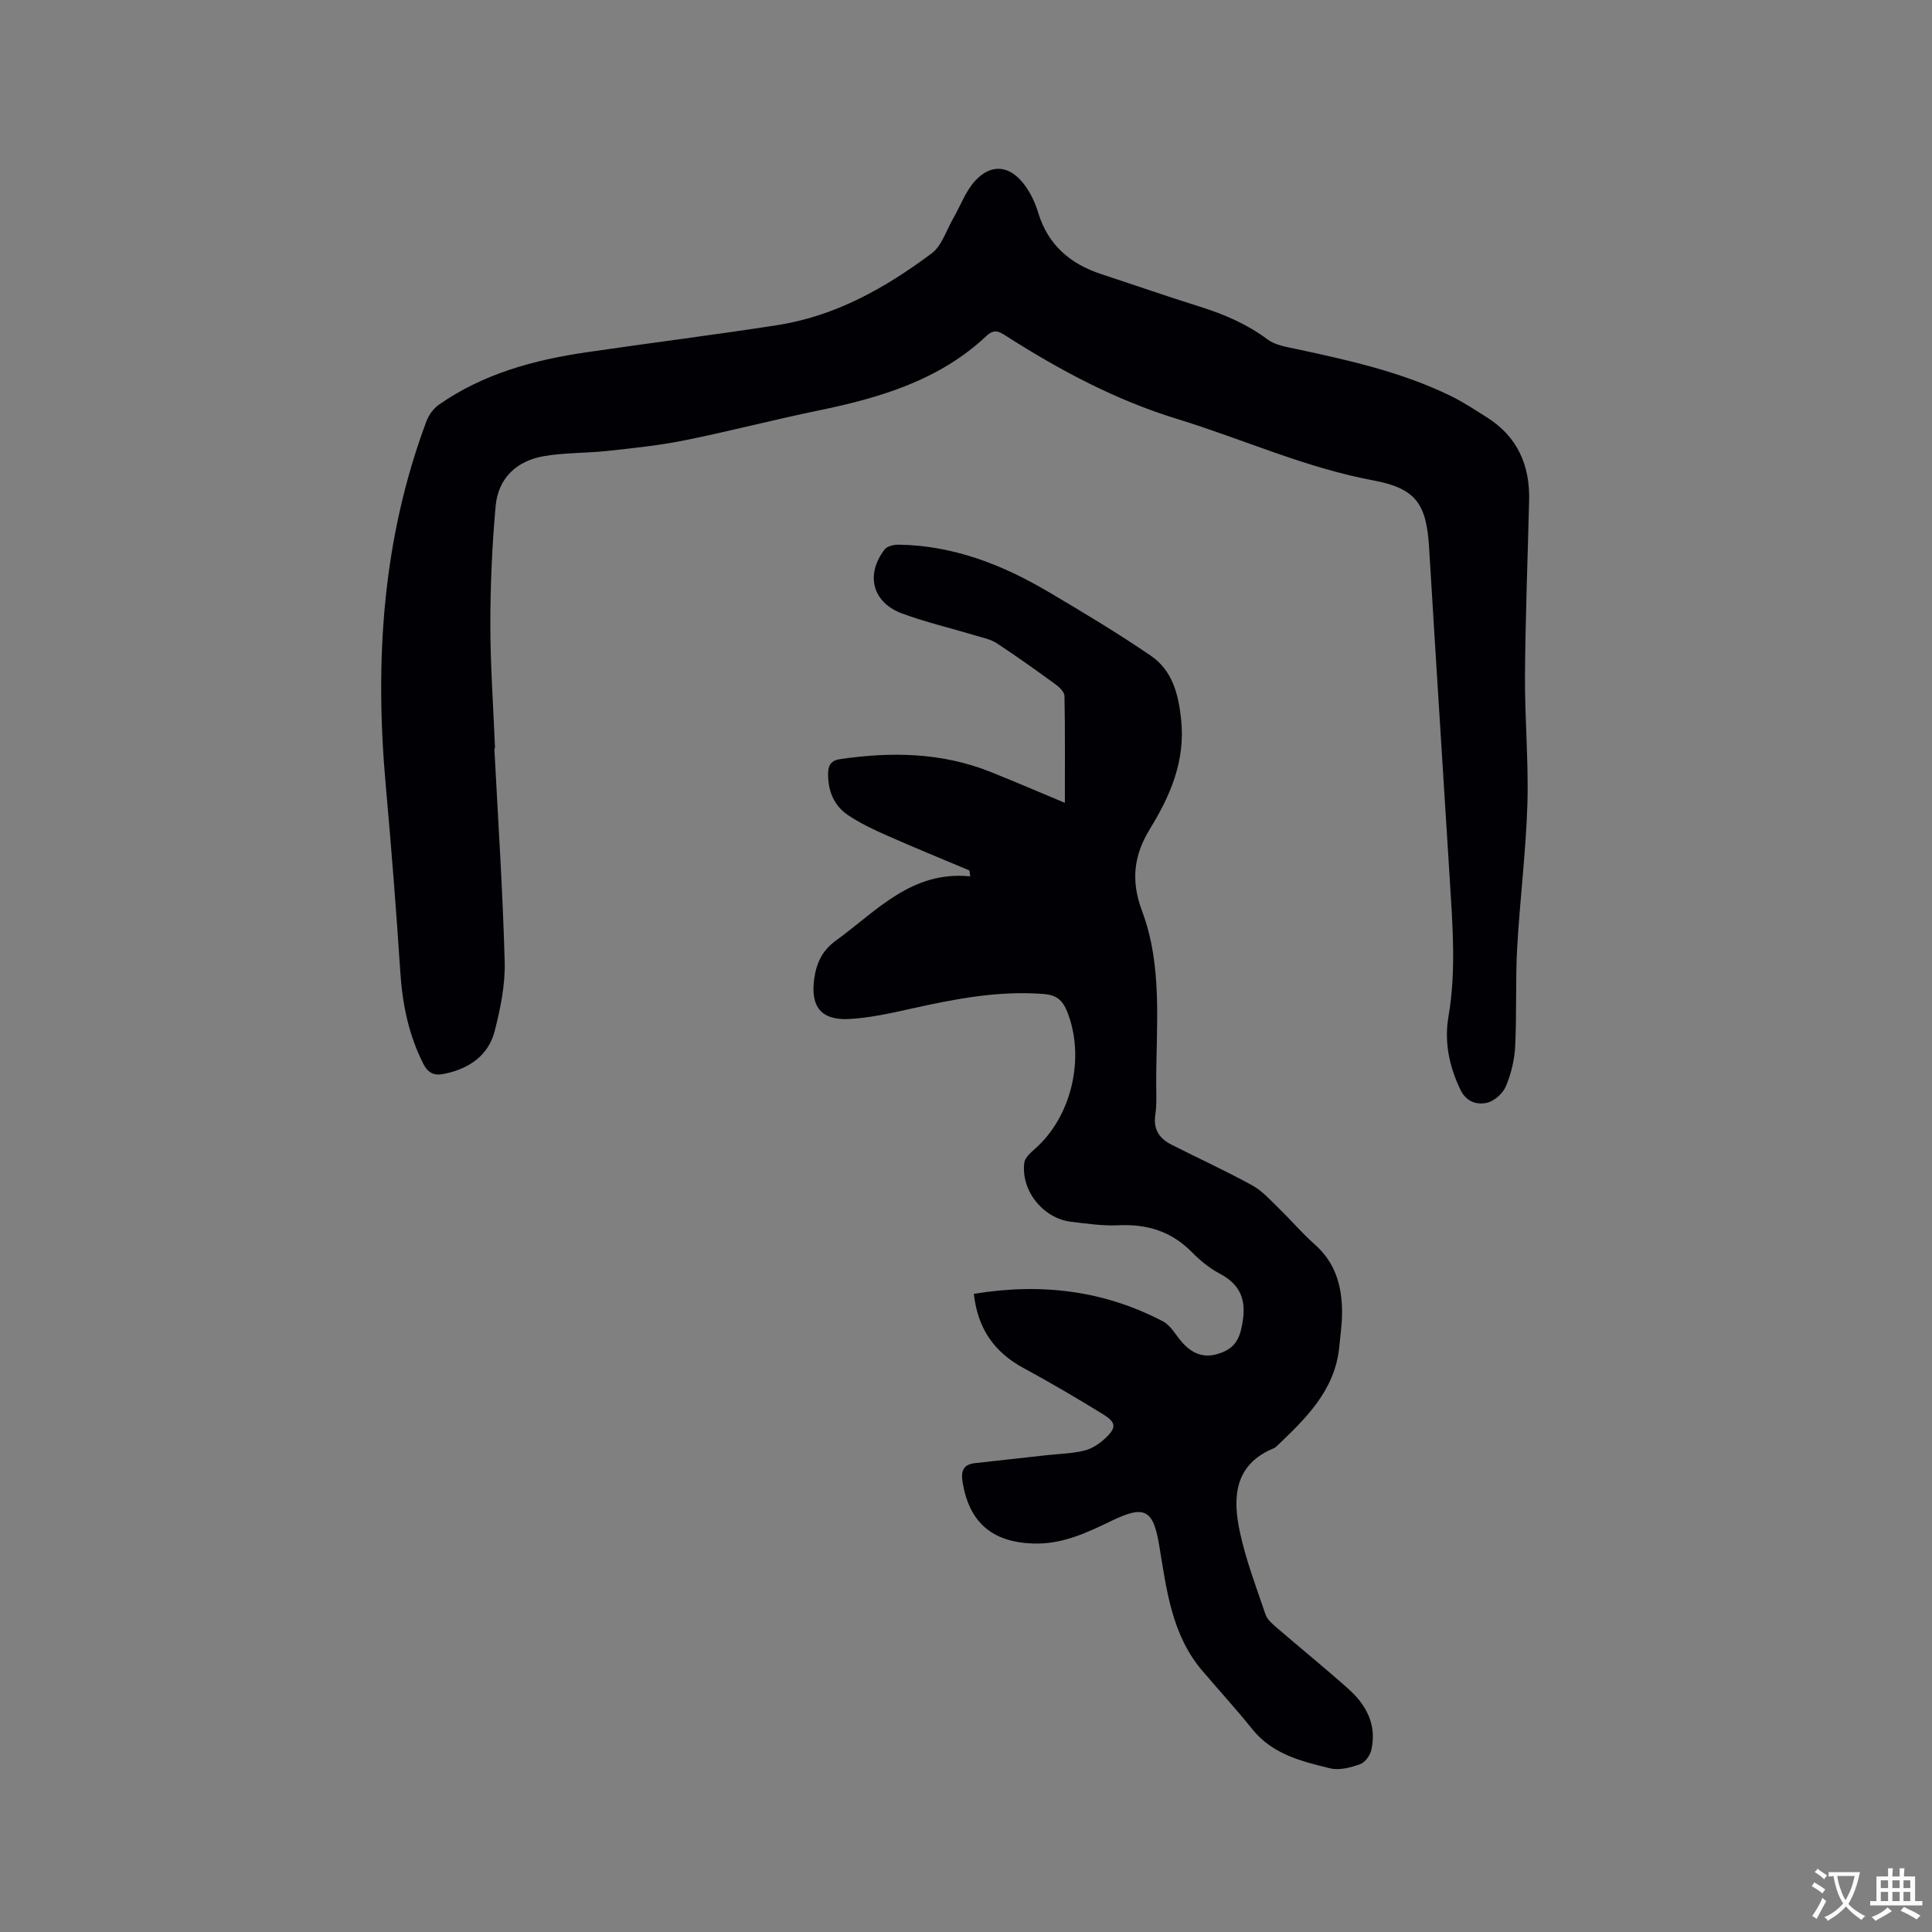 <svg enable-background="new 0 0 400 400" viewBox="0 0 400 400" xmlns="http://www.w3.org/2000/svg"><rect x="0" y="0" width="400" height="400" fill="#808080" stroke="none"/><path d="m102.35 154.94c.76 14.71 1.74 29.42 2.14 44.15.13 4.77-.87 9.68-2.06 14.34-1.29 5.05-5.21 7.77-10.26 8.86-2.08.45-3.44.11-4.55-2.09-3.03-5.99-4.3-12.3-4.74-18.94-.84-12.88-1.86-25.76-3.01-38.62-2.31-25.74-.73-51.02 8.43-75.45.48-1.28 1.44-2.61 2.55-3.39 9.17-6.41 19.65-9.27 30.53-10.86 13.19-1.94 26.42-3.58 39.59-5.63 12.02-1.87 22.36-7.71 31.93-14.86 2.09-1.56 3-4.71 4.41-7.15 1.52-2.63 2.57-5.66 4.56-7.84 3.32-3.64 7.12-3.26 10.14.68 1.32 1.72 2.31 3.82 2.94 5.91 2.04 6.7 6.65 10.6 13.08 12.71 6.84 2.25 13.64 4.62 20.51 6.77 4.99 1.57 9.66 3.59 13.9 6.75 1.58 1.18 3.87 1.54 5.9 1.97 10.98 2.35 21.94 4.79 32.11 9.77 2.56 1.25 4.95 2.85 7.37 4.37 6.34 3.99 8.95 9.91 8.77 17.23-.3 12.07-.77 24.14-.86 36.21-.06 8.9.77 17.81.5 26.7-.31 9.94-1.57 19.84-2.12 29.78-.37 6.76-.07 13.56-.41 20.32-.14 2.81-.84 5.71-1.93 8.29-.63 1.48-2.42 3.08-3.95 3.41-2.07.43-4.24-.18-5.46-2.72-2.33-4.85-3.37-9.9-2.47-15.13 1.61-9.42.86-18.82.28-28.23-1.42-22.96-2.91-45.91-4.29-68.88-.55-9.08-2.72-12.26-11.61-13.92-14.06-2.62-27.01-8.56-40.55-12.71-12.69-3.89-24.2-10.03-35.3-17.11-1.36-.87-2.48-1.68-4.14-.12-9.81 9.24-22.13 12.87-34.93 15.5-9.21 1.9-18.31 4.28-27.53 6.14-5.26 1.06-10.63 1.62-15.96 2.2-4.4.49-8.9.34-13.25 1.09-5.67.98-9.49 4.57-10 10.39-.72 8.09-1.09 16.24-1.09 24.36 0 8.58.62 17.16.97 25.74-.05.01-.1.01-.14.01z" fill="#010105"/><path d="m201.62 267.88c13.94-2.3 26.94-.71 39.17 5.7 1.65.87 2.68 2.92 4.01 4.4 1.91 2.12 4.21 3.21 7.1 2.4 2.66-.75 4.34-2.02 5.07-5.19 1.2-5.16.51-8.89-4.46-11.51-2.12-1.12-4.07-2.74-5.77-4.46-4.23-4.29-9.26-5.82-15.19-5.54-3.25.16-6.56-.34-9.81-.73-5.77-.69-10.4-6.45-9.67-12.21.13-1.03 1.27-2.07 2.17-2.85 7.69-6.73 10.51-19.05 6.67-28.53-.97-2.41-2.33-3.38-4.88-3.57-9.33-.72-18.34 1.03-27.36 3.04-4.22.94-8.5 1.9-12.8 2.14-5.84.34-8.09-2.53-7.3-8.28.45-3.25 1.63-5.88 4.49-7.95 8.44-6.11 15.64-14.51 27.81-13.3-.05-.41-.11-.81-.16-1.22-5.71-2.41-11.45-4.74-17.11-7.25-2.79-1.23-5.59-2.56-8.1-4.26-2.9-1.97-4.09-5.05-4.05-8.55.02-1.6.5-2.69 2.43-2.98 10.64-1.57 21.12-1.41 31.26 2.66 4.98 1.99 9.9 4.11 15.33 6.38 0-7.75.06-14.94-.08-22.12-.02-.81-1-1.79-1.78-2.36-4.03-2.93-8.08-5.83-12.24-8.56-1.27-.83-2.9-1.15-4.39-1.6-5.06-1.52-10.23-2.73-15.18-4.55-6.19-2.28-7.68-8.05-3.63-13.29.53-.69 1.96-.99 2.96-.97 11.23.18 21.34 4.11 30.85 9.72 7.19 4.24 14.35 8.54 21.24 13.24 4.46 3.04 5.75 7.82 6.32 13.23.9 8.61-2.25 15.8-6.47 22.68-3.4 5.55-3.94 10.79-1.62 16.97 4.3 11.49 2.92 23.63 2.93 35.58 0 2.23.14 4.49-.19 6.67-.45 3.03.9 4.88 3.37 6.14 5.57 2.83 11.26 5.42 16.72 8.43 2.13 1.17 3.84 3.15 5.63 4.88 2.47 2.39 4.7 5.05 7.28 7.32 4.27 3.75 5.64 8.58 5.67 13.94.02 2.43-.35 4.86-.58 7.29-.88 9.04-6.95 14.83-13 20.61-.15.14-.33.28-.52.36-8.29 3.4-8.59 10.29-7.04 17.44 1.25 5.77 3.38 11.35 5.28 16.96.34 1.01 1.31 1.88 2.16 2.62 4.98 4.29 10.09 8.43 14.99 12.8 3.76 3.35 5.97 7.51 4.75 12.72-.26 1.12-1.31 2.55-2.33 2.9-1.94.68-4.26 1.31-6.15.85-5.93-1.45-11.94-2.89-16.11-8.07-3.32-4.13-6.89-8.05-10.33-12.07-6.42-7.49-7.45-16.85-8.98-26.03-1.23-7.38-2.97-8.42-9.86-5.08-5.19 2.51-10.28 4.91-16.26 4.7-8.44-.29-13.16-4.32-14.57-12.59-.38-2.22-.03-3.76 2.52-4.05 4.93-.55 9.86-1.09 14.79-1.64 2.62-.29 5.3-.34 7.85-.95 1.56-.38 3.11-1.4 4.31-2.51 2.42-2.25 2.37-3.31-.47-5.06-5.4-3.33-10.88-6.54-16.45-9.56-5.99-3.27-9.41-8.04-10.24-15.33z" fill="#010105"/><g fill="#fafbfa"><path d="m377.9 391.2c-.2.3-.4.5-.6.8-.7-.6-1.4-1-2.2-1.5.2-.3.4-.5.5-.8.6.4 1.4.8 2.3 1.5zm-1.8 6.1c-.2-.2-.5-.4-.9-.6.4-.6.8-1.2 1.2-1.9s.7-1.3.9-1.9c.3.3.5.5.8.7-.7 1.3-1.4 2.6-2 3.7zm2.2-9c-.3.3-.5.5-.6.8-.6-.6-1.3-1.1-2-1.5.3-.3.5-.5.6-.7.6.5 1.3.9 2 1.4zm.3.2v-.9h2 4.5c-.3 1.3-.6 2.5-1 3.6s-.9 2.1-1.4 3c.4.5 1 1 1.6 1.4s1.2.8 1.9 1.1c-.3.2-.5.4-.8.8-.4-.3-1-.7-1.6-1.2s-1.2-1.1-1.6-1.6c-.5.6-1.1 1.1-1.7 1.6s-1.4.9-2.1 1.4c-.1-.3-.3-.5-.7-.8.6-.2 1.2-.5 1.9-1s1.4-1.1 2-1.8c-.5-.8-.9-1.6-1.2-2.5s-.6-2-.8-3.2c-.4.1-.7.1-1 .1zm2.5 2.7c.3 1 .7 1.7 1 2.2.3-.5.6-1.1 1-2s.6-1.9.9-3h-3.2-.4c.1.9.3 1.8.7 2.8z"/><path d="m396.5 388.5v1.5 3.6h1.5v.9c-.4 0-1 0-1.7 0h-7.9c-.5 0-.9 0-1.2 0v-.9h1.3v-3.5c0-.7 0-1.2 0-1.6h2.4c0-.8 0-1.4 0-1.7h1c0 .3-.1.8-.1 1.7h1.5c0-.8 0-1.4 0-1.7h1c0 .3-.1.9-.1 1.7zm-8.2 9.2c-.2-.3-.5-.5-.8-.8.8-.3 1.4-.6 1.9-.9s1-.7 1.4-1.1c.3.3.6.5.9.8-1.6 1-2.8 1.6-3.4 2zm2.6-6.8v-1.6h-1.5v1.6zm0 2.7v-1.9h-1.5v1.9zm2.4-2.7v-1.6h-1.5v1.6zm0 2.7v-1.9h-1.5v1.9zm.2 2 .7-.8c.4.2.9.5 1.6.8s1.3.7 1.8 1c-.3.3-.5.5-.8.8-.4-.3-1.5-1-3.3-1.8zm2-4.7v-1.6h-1.4v1.6zm0 2.7v-1.9h-1.4v1.9z"/></g></svg>
